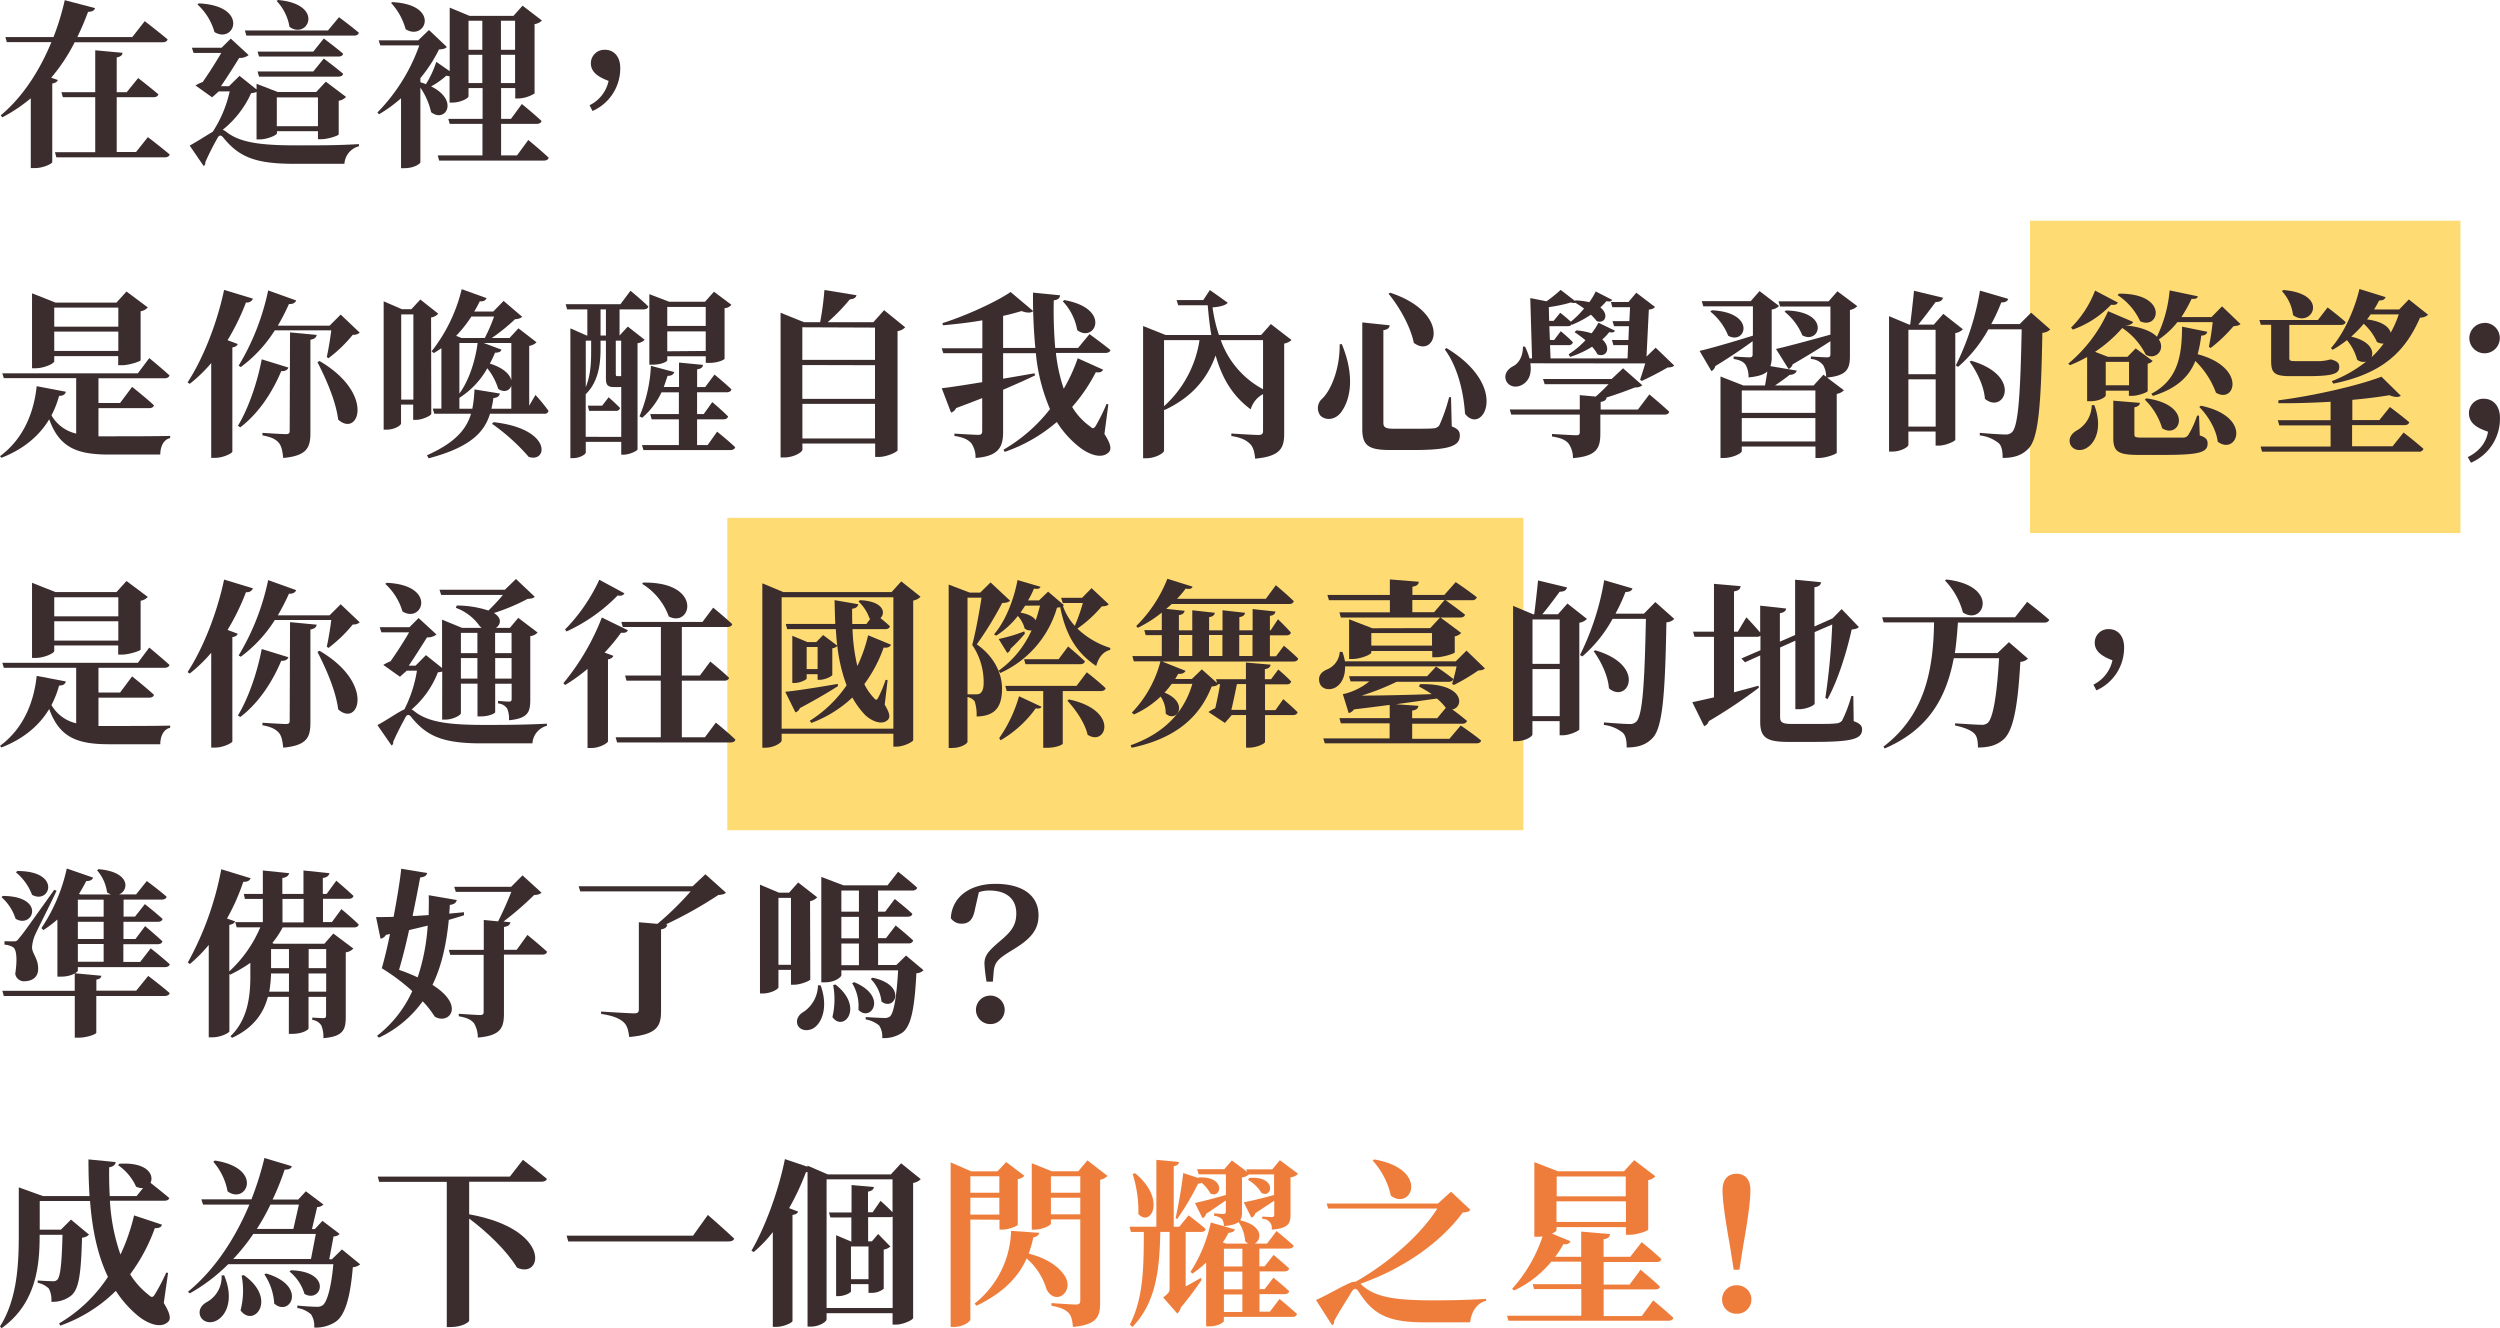 <svg xmlns="http://www.w3.org/2000/svg" viewBox="0 0 656.31 348.65"><defs><style>.cls-1{fill:#ffdc73;}.cls-2{fill:#3b2d2e;}.cls-3{fill:#ee7d3c;}</style></defs><g id="圖層_2" data-name="圖層 2"><g id="圖層_1-2" data-name="圖層 1"><rect class="cls-1" x="190.93" y="135.95" width="209" height="82"/><rect class="cls-1" x="532.93" y="57.95" width="113" height="82"/><path class="cls-2" d="M15.18,21c-.14.47-.61.75-1.46.94V42.58c-.09.42-2.39,1.55-4.56,1.55H8.08V25.8a41.21,41.21,0,0,1-7.47,5l-.42-.52c6-5,10.38-12.12,13.3-19.22H1.79L1.41,9.73H14.05A68.13,68.13,0,0,0,17,.05l7.94,2.07c-.14.56-.57.94-1.83,1A71.49,71.49,0,0,1,20.3,9.73H34.73L38,5.55s3.71,2.86,6,4.79c-.14.52-.61.75-1.32.75H19.6a46.48,46.48,0,0,1-6.16,9.31ZM38.82,36s3.52,2.68,5.73,4.56c-.14.52-.66.75-1.36.75H14.8l-.37-1.36H25V25.52H16.5l-.38-1.32H25v-11l7.15.66c0,.61-.43,1-1.51,1.22V24.2h2.63l3-3.71s3.29,2.54,5.31,4.28c-.14.52-.65.75-1.31.75H30.64V39.9h5.08Z"/><path class="cls-2" d="M67.35,24.11a2.94,2.94,0,0,1-1.41.33,26,26,0,0,1-7.47,9.63,3.7,3.7,0,0,1,.8.43c3.66,3,9.3,3.71,19.5,3.66,5.45,0,10,0,15.46-.33v.57A5.08,5.08,0,0,0,90.42,43H77c-10.15,0-14.33-1.92-18.33-6.81-.65-.85-1.17-.75-1.59.09a69.47,69.47,0,0,0-3.2,6.35.82.82,0,0,1-.42.94l-3.67-5.36c1.79-.94,4.37-2.63,6.06-3.62A32.13,32.13,0,0,0,60.3,24H57.43l-1.74,1.55-4.37-3.11a8.45,8.45,0,0,1,1.88-.89c1.55-2.21,3.57-5.36,4.89-7.66H50.81l-.43-1.36h7.8l2.4-2.4,4.7,4.33a3.74,3.74,0,0,1-2.49.75c-1.22,2-3.24,5.17-4.79,7.42h2.11l2.77-2.72,4.47,3.57V22l5.59,2.16H83l2.54-2.72,5.31,4a3.17,3.17,0,0,1-1.93,1v8.83c0,.33-2.82,1.27-4.51,1.27h-.94V34.45H72.71V35c0,.43-2.4,1.6-4.66,1.6h-.7ZM52.17.89c13.39.61,9.4,10.81,4.13,7.52a15.42,15.42,0,0,0-4.46-7.23Zm12.5,8.46L64.29,8H86.1L89,4.51s3.24,2.4,5.21,4.09c-.14.52-.61.75-1.26.75ZM85,10.1s3.15,2.36,5.08,4c-.1.52-.62.75-1.27.75H68l-.38-1.31H82.25Zm0,5.27s3.15,2.35,5.08,4c-.1.52-.62.75-1.27.75H68l-.38-1.36H82.25ZM73,0C85.4,1.13,80.79,10.53,76,7.05A12.94,12.94,0,0,0,72.61.24Zm-.33,25.57v7.56H83.47V25.57Z"/><path class="cls-2" d="M138.69,36.75s3.39,2.78,5.36,4.66c-.14.51-.61.75-1.31.75H115.29l-.38-1.37h11.75V32.52h-8.6l-.37-1.31h9V23.12H123v2.17c0,.51-2.11,1.64-4.23,1.64h-.75V20a3.32,3.32,0,0,1-.84-.14,20.9,20.9,0,0,1-4,2.82c7.48,3.71,3.72,9.73,0,6.77A18.84,18.84,0,0,0,110.36,23v19.6c0,.37-1.65,1.55-4.14,1.55h-.94V25.8A37.32,37.32,0,0,1,99.5,30l-.42-.47a48.12,48.12,0,0,0,11-17.62H99.83l-.42-1.32h10.38l2.82-2.72,4.7,4.46c-.42.47-.94.56-2.07.66a37.65,37.65,0,0,1-4.88,7.52v1.08a13.07,13.07,0,0,1,1.45.52,26.57,26.57,0,0,0,2.73-5.88l3.52,2.45V2l5.22,2.17h11.51l2.4-2.68,5.08,3.9a3.42,3.42,0,0,1-1.93.94V24.53a8.63,8.63,0,0,1-4.23,1.32h-.85V23.12h-3.71v8.09h2.59l2.86-3.9s3.25,2.63,5.17,4.46c-.14.52-.66.75-1.31.75h-9.31v8.27h4.18ZM103,.56c12.88.66,8.65,10.39,3.48,7.1A16.42,16.42,0,0,0,102.65.75Zm20,4.89v7.62h3.62V5.45Zm3.62,16.36V14.38H123v7.43Zm4.89-16.36v7.62h3.71V5.45Zm3.71,16.36V14.38h-3.71v7.43Z"/><path class="cls-2" d="M154.77,27.63a9.27,9.27,0,0,0,5-6.39c-2.63-1-4.65-2.25-4.65-4.6a3.54,3.54,0,0,1,3.71-3.57c2.25,0,4,1.69,4,4.79a12.21,12.21,0,0,1-7.28,11.28Z"/><path class="cls-2" d="M25.85,114.54c.89,0,1.83,0,2.82,0,3.57,0,12.22,0,16-.1v.57c-1.74.37-2.59,2.25-2.59,4.32H28.57c-8.36,0-13-1.83-15.65-9.26-2.39,4-6.29,7.66-12.54,10.11L0,119.76c6.67-4.94,9-12.32,9.63-18.38l7.66,1.46c-.18.66-.61,1.08-1.78,1.08a24.54,24.54,0,0,1-2,5.12A10.1,10.1,0,0,0,20,113.83V99.27H1L.61,98H36.19l3-4s3.29,2.72,5.31,4.55c-.14.52-.66.76-1.32.76H25.85v6.48h5.68l3.15-4.23s3.62,2.87,5.74,4.84c-.14.52-.61.75-1.32.75H25.85ZM14.24,94.85c0,.56-2.58,1.83-5,1.83H8.41V77l6.16,2.44h16l2.64-2.91,5.59,4.18a3.17,3.17,0,0,1-1.88,1V94.57c0,.28-3,1.31-4.89,1.31h-1V93.49H14.24Zm0-14.1v5H31.06v-5ZM31.06,92.12V87.05H14.24v5.07Z"/><path class="cls-2" d="M66.41,78.4a1.68,1.68,0,0,1-1.83,1,61.26,61.26,0,0,1-4.84,9.91l2.67,1c-.14.42-.51.75-1.41.89v27.4c-.09.38-2.35,1.6-4.55,1.6h-1V95.32a38.6,38.6,0,0,1-5.64,5.45l-.57-.38c3.86-5.87,7.67-15.13,9.59-24.29Zm9.3,18.09c-.18.57-.79,1-1.88.94-2.67,6.35-6.43,11.47-10.76,14.76l-.61-.42c2.59-4.23,5-10.91,6.25-17.44ZM62.65,96A63.27,63.27,0,0,0,70.4,76.24l7.34,2.63c-.19.61-.85,1-1.88.94a59.42,59.42,0,0,1-2.92,5.69H86.52l2.92-2.92,5,4.75a2.45,2.45,0,0,1-1.83.56,36.36,36.36,0,0,1-6.39,6.16l-.43-.33c.43-1.93.9-4.79,1.18-7H72.14a35.17,35.17,0,0,1-8.93,9.64Zm13.49-8.74,7,.66c-.1.66-.57,1.08-1.65,1.27V113.6c0,3.85-.84,6.06-7.14,6.63-.19-1.79-.42-3.11-1.18-4s-1.88-1.5-4.27-1.93v-.66s5.12.33,6.15.33c.76,0,1-.23,1-.84Zm7.75,7.52c14.71,8.6,10.25,20.21,4.89,15.37-.61-4.89-3.2-10.72-5.45-15.09Z"/><path class="cls-2" d="M113.22,108.67c0,.37-2.25,1.55-4,1.55h-.75v-4h-3.19v4.94c0,.56-1.74,1.64-3.81,1.64h-.75V79.1l4.79,2.07h2.49l2.35-2.54,4.7,3.72a3.16,3.16,0,0,1-1.88,1Zm-4.7-3.76V82.54h-3.19v22.37Zm32.05-1.23a43.26,43.26,0,0,1,3.43,4.19,1,1,0,0,1-1.12.75H128.64c-1.41,4.65-4.89,8.74-16.12,11.7l-.43-.8c7.38-3.29,10.34-6.81,11.57-10.9H114l-.38-1.36h2.26V91.42c-.66.42-1.32.89-2,1.27l-.57-.47a42.26,42.26,0,0,0,7.9-16.31l6.53,2.35c-.23.56-.75.94-1.79.84-.46.94-.93,1.84-1.45,2.68h5L132.21,79l4.89,4.18a2.93,2.93,0,0,1-1.88.61,49.45,49.45,0,0,1-6.11,4.94h4.65l2.35-2.54,4.75,3.67a3.42,3.42,0,0,1-1.93.94V106.5ZM123.75,83.1a33.69,33.69,0,0,1-4,5.07l1.45.57h6.07a45.52,45.52,0,0,0,2.44-5.64Zm-3.15,20.21c2.68-3.62,4.23-9,4.79-13.26H120.6Zm10.62,0c-.09.61-.61,1.13-1.69,1.18a27.89,27.89,0,0,1-.52,2.82h5.22v-6.07c-.38,1.32-1.88,1.93-3.43.85a16.32,16.32,0,0,0-2.87-5.41,21.8,21.8,0,0,1-7.33,7.76v2.87H124a33.6,33.6,0,0,0,.56-5.08ZM127,90.05l4.65,1.74c-.14.47-.56.8-1.69.8a29.46,29.46,0,0,1-1.36,2.87c3.67,1.13,5.26,2.87,5.64,4.37V90.05Zm2.59,20.78c15.51,1.74,14.19,10.81,9.21,9.11a53.37,53.37,0,0,0-9.64-8.69Z"/><path class="cls-2" d="M169.25,89.21a3.24,3.24,0,0,1-1.88.89V118c-.1.37-2.12,1.36-3.62,1.36h-.66V116h-9.31v2.77c0,.52-1.55,1.5-3.38,1.5h-.66V86.2L154,88.08h.19V81.22h-5.31l-.38-1.36h14.38l2.64-3.53s3,2.45,4.69,4.14c-.14.51-.61.75-1.26.75h-6.3v6.86l2.16-2.35Zm-6.16,25.47V101.57a4.85,4.85,0,0,1-.85.05h-1c-1.88,0-2.17-.71-2.17-2.35V89.44h-1.41v1.84c0,3.43-.23,8.64-3.9,12.22v11.18Zm-9.31-25.24v12.18c1.46-3.53,1.41-7.34,1.41-10.34V89.44Zm6,14.85s1.83,1.6,3,2.82a1.08,1.08,0,0,1-1.18.76h-6.95l-.33-1.37h3.76Zm-2.12-16.21h1.41V81.22h-1.41Zm4,1.36v8.7c0,.47.09.61.33.61h1.08V89.44Zm26.6,23.88s3,2.39,4.75,4.09c-.15.51-.66.75-1.32.75H168.92l-.38-1.32h9.68v-6.76h-7.14l-.38-1.37h7.52V103h-4.56a19.89,19.89,0,0,1-5.07,6.67l-.71-.37a38.42,38.42,0,0,0,3-13.26L177,97.67c-.19.66-.71,1-1.74,1-.33,1-.66,2-1,2.92h4V95.18l6.3.61c-.1.61-.42,1-1.55,1.17v4.66h2.11l2.45-3.29s2.77,2.25,4.46,3.9c-.14.51-.61.75-1.27.75H183v5.73h1.74l2.25-3.15s2.63,2.21,4.14,3.76c-.1.52-.56.76-1.22.76H183v6.76h2.77ZM175.17,94.57c0,.33-1.46,1.17-3.9,1.17h-.8V77.22l5.21,2h9.4l2.35-2.64L192,80a2.34,2.34,0,0,1-1.78.9V94.19c0,.19-1.6,1.08-4.05,1.08h-.89V93.53h-10.1Zm0-14v5h10.1v-5Zm10.1,11.56V87h-10.1v5.22Z"/><path class="cls-2" d="M237.63,85.92a3.28,3.28,0,0,1-2,1v31.3c-.1.43-2.82,1.74-4.94,1.74h-.94v-3.52H210.65v1.59c0,.71-2.3,2.07-4.79,2.07h-.94v-38l6.16,2.49h4.23a78.33,78.33,0,0,0,1.12-8.46l8.42,1.37c-.14.61-.61,1-1.74,1.08a49.81,49.81,0,0,1-5.83,6h12l2.82-3.15Zm-27,0v8.55h19.08V86Zm0,9.91v8.88h19.08V95.88Zm19.08,19.27v-9.07H210.65v9.07Z"/><path class="cls-2" d="M289.94,113.93c1.69,2.63,1.88,3.95,1.18,4.75-2,2.11-5.74.37-7.95-1.46a25.83,25.83,0,0,1-5.73-6.44,41.55,41.55,0,0,1-13.68,7.85l-.33-.57a42.53,42.53,0,0,0,12.22-10.66,48.44,48.44,0,0,1-3.71-14.67h-8.6v6.68c2.68-.43,5.45-.94,8.27-1.41l.1.56c-2.21,1.08-5,2.3-8.37,3.76v11.05c0,3.75-.94,6.39-7.24,6.86a6.44,6.44,0,0,0-1.13-3.9c-.8-.85-1.88-1.51-4.41-1.88v-.62s5.17.33,6.29.33c.8,0,1-.37,1-1v-8.65c-2.12.85-4.37,1.69-6.86,2.63a2.16,2.16,0,0,1-1.32,1.18l-2.44-6.4c2.11-.23,6-.84,10.62-1.59V92.73H247.64l-.42-1.31h10.67V84.09c-3.39.61-7,1-10.34,1.31l-.14-.56c6.3-2,14.1-5.59,17.9-8.18l5.93,5c-.52.52-1.56.56-3.06,0-1.41.42-3.05.89-4.84,1.26v8.42h8.46a143.39,143.39,0,0,1-.61-14.52l7.09.7c0,.61-.42,1.18-1.64,1.32a118.23,118.23,0,0,0,.38,12.5h6l3-3.62s3.39,2.44,5.5,4.18c-.14.52-.66.75-1.32.75h-13a43.61,43.61,0,0,0,2.06,9.4,44.22,44.22,0,0,0,3.67-8l6.67,3c-.28.52-.75.85-1.92.66a44.43,44.43,0,0,1-6.21,9.12,17,17,0,0,0,4.7,5.12c.71.66,1,.61,1.51-.19a47.23,47.23,0,0,0,2.82-5.73l.47.14ZM279.41,78.78c12.55,2.25,8,11.42,3.39,7.89A14.62,14.62,0,0,0,279,79.1Z"/><path class="cls-2" d="M339.05,89.26a3.87,3.87,0,0,1-1.92.94v23.59c0,3.8-.94,6-7.62,6.62-.18-1.78-.51-3.1-1.41-3.94s-2.11-1.6-4.84-2v-.66s5.74.38,7.19.38c.85,0,1.13-.38,1.13-1v-9.73a6.67,6.67,0,0,0-3.24,4c-4.65-3.43-7.47-8-9.21-14.15-1.93,5.36-5.55,10.67-13.4,14.33l-.14-.14V118.3c0,.66-2.3,2-4.6,2h-.9V85.59L306,87.94H318c-.42-2.4-.7-5-.94-7.8h-7.75l-.43-1.36h7l1.74-2.64,4.7,3.34c-.61.71-2.12,1.08-4,1.22A39.08,39.08,0,0,0,320,87.94h11.09l2.54-2.87Zm-33.46,17.38A29.21,29.21,0,0,0,314.9,89.3h-9.31Zm14.9-17.34a23.52,23.52,0,0,0,11.09,12.88V89.3Z"/><path class="cls-2" d="M352.26,90.34c3.53,8.55,2.17,14.47,0,17.62-1.51,2.3-4.19,2.58-5.64,1.13a3.28,3.28,0,0,1,.42-4.37c2.4-2.21,4.75-8,4.65-14.34Zm12.55-4.94c0,.61-.47,1.13-1.64,1.27V111c0,1.17.56,1.55,2.68,1.55h5.73c2.12,0,3.85,0,4.7-.1a1.89,1.89,0,0,0,1.6-.84,42.88,42.88,0,0,0,2.54-7.34h.51l.19,7.67c1.69.65,2.12,1.31,2.12,2.39,0,2.63-2.35,3.81-12.18,3.81h-6c-5.59,0-7.43-1-7.43-5.5v-28ZM371.16,90c-.9-4.37-3.81-9.45-6.63-12.88l.42-.28C381.36,82.3,376.89,94.38,371.16,90Zm13.44,18.61c-.28-4.56-1.55-11.8-5.31-16.87l.42-.38C396.77,101.66,389.06,114.49,384.6,108.62Z"/><path class="cls-2" d="M401.75,95.37c.43,2.72-.37,4.88-2.49,5.82-3.57,1.51-6-3-2-5.07,1.32-.66,2.59-2.45,2.54-5.13l.56,0a19.08,19.08,0,0,1,1.18,3.1h.66l-.47-15.84,4.27.85a40.48,40.48,0,0,0,3.72-3L413.46,79l.14-.14a19,19,0,0,1,3.62.47,16.42,16.42,0,0,0,1.69-2.82l4.32,2.21c-.19.42-.65.52-1.5.33a13.6,13.6,0,0,1-1.6,1.65c2.35,1.88,1.27,4.37-.94,3.61a12.83,12.83,0,0,0-1.55-1.69,27,27,0,0,1-4.93,2.63l-.1-.14c-.14.38-.56.52-1.08.52h-4.79l.14,3.62H408l1.74-2.3s2,1.64,3.19,2.91a1.06,1.06,0,0,1-1.17.75h-4.84l.14,3.48h20.21l.14-3.48h-3.86l-.37-1.36h4.32l.14-3.62h-3.9l-.42-1.32h4.42l.19-3.66h-4.66l-.37-1.36h4.6l2.07-2.45,4.93,3.76a2.33,2.33,0,0,1-1.64.66l-.61,12.36,2.4-2.35,4.88,4.7c-.37.37-.84.47-1.78.52-1.79,1.08-4.8,2.63-6.77,3.52l-.42-.33c.37-1.08.94-2.86,1.36-4.27ZM433,103.54s3.29,2.73,5.22,4.56c-.14.52-.61.75-1.32.75H420.13v4.89c0,3.85-.84,6-7.19,6.53a6.59,6.59,0,0,0-1.17-3.85c-.76-.85-1.84-1.46-4.33-1.83v-.66s5.31.33,6.35.33c.7,0,.94-.19.94-.8v-4.61h-18l-.38-1.36h18.38v-3.76l4.18.38c1.17-1,2.4-2.21,3.38-3.25H405.51l-.42-1.36h18l3-2.82,5.07,4.47a2.8,2.8,0,0,1-1.93.56c-2.06.8-4.79,1.83-7.47,2.63-.09.71-.56,1-1.55,1.18v2H430Zm-23.4-21.43s1.59,1.22,2.77,2.35A24.16,24.16,0,0,0,415.85,81c-.75-.56-1.55-1.08-2.25-1.5a2.2,2.2,0,0,1-1.18-.1,38.49,38.49,0,0,1-5.82,1.23l.09,3.61h1.17Zm14.38,4.7c-.24.47-.75.57-1.51.38a13,13,0,0,1-1.83,1.92c2.4,2.17,1.13,4.89-1.27,3.91a9.62,9.62,0,0,0-1.41-2,24.44,24.44,0,0,1-5.78,2.68l-.37-.7a23.12,23.12,0,0,0,4.41-3.67,27.25,27.25,0,0,0-2.86-2.12l.47-.47a17.05,17.05,0,0,1,4,.76,15.51,15.51,0,0,0,1.79-2.78Z"/><path class="cls-2" d="M487.58,80.37a3.49,3.49,0,0,1-1.93,1V93.49c0,3.29-.75,5.12-6,5.63l4.42,3.34a3.32,3.32,0,0,1-1.88.94v15.46c-.05.33-2.82,1.37-4.65,1.37h-.94v-3H457.26v1.22c0,.56-2.44,1.78-4.79,1.78h-.8V98.84l6,2.35h5.69c.18-1,.42-2.44.61-3.66-.9.8-2.4,1.31-4.94,1.55a6.44,6.44,0,0,0-.75-3.29c-.52-.71-1.32-1.27-3.15-1.55v-.66s3.29.23,4.14.23c.65,0,.84-.23.84-.84V89.58c-2.39,1.74-5.64,4-9.82,6.54a1.86,1.86,0,0,1-1,1.31l-3.11-5.31c2.49-.56,8.09-2.16,14-4v-7.7H447.16l-.42-1.37h12.87l2.31-2.63,5.12,3.9a3.17,3.17,0,0,1-1.93.94V93.49a7.51,7.51,0,0,1-.33,2.63l6.91,1.17c-.19.71-.85,1.08-1.88,1.13-1,.8-2.58,1.93-3.81,2.77h10.11l2.58-2.82.71.52a5.83,5.83,0,0,0-.8-3.06,4.42,4.42,0,0,0-3.2-1.59v-.66s3.34.23,4.28.23c.66,0,.85-.28.85-.84V89.58c-2.54,1.65-5.78,3.67-9.92,6.07a1.9,1.9,0,0,1-1.08,1.22l-3.29-5.26c2.58-.57,8.18-2.07,14.29-3.76V80.47H467.32l-.42-1.37h13.16l2.3-2.63Zm-38.17,1.08c11.85.61,8.84,9.26,4.28,6.68a15.61,15.61,0,0,0-4.7-6.35Zm7.85,21.06v5.87h19.32v-5.87Zm19.32,13.39v-6.15H457.26v6.15Zm-7.71-34.4c11.89.28,8.88,9.07,4.28,6.53a15.42,15.42,0,0,0-4.66-6.2Z"/><path class="cls-2" d="M515.31,86.44a3.43,3.43,0,0,1-2,1v28c0,.38-2.54,1.55-4.37,1.55h-.8v-3.71H501v3.48c0,.61-2,1.79-4.23,1.79h-.85V83l5.27,2.21h.28c.33-2.58.75-6.25,1-8.88l7.61,1.83c-.19.8-.85,1.13-1.93,1.13-1.22,1.65-3.05,4.09-4.56,5.92h4.09l2.49-2.82ZM501,86.58V98.23h7.14V86.58ZM508.16,112V99.59H501V112Zm30.08-25.52a3.15,3.15,0,0,1-2.07.89c-.33,18.94-1,27.54-3.57,30.31-1.69,1.79-3.76,2.54-6.86,2.54,0-1.79-.24-3.1-1-3.85a9.65,9.65,0,0,0-5-2.07l0-.66c2.26.19,5.5.42,6.72.42a2.25,2.25,0,0,0,1.74-.61c1.74-1.6,2.21-11,2.54-27H522a35.87,35.87,0,0,1-7.95,9.86l-.61-.37a69.69,69.69,0,0,0,6.35-19.65l7.42,2.17c-.18.61-.75.94-1.83.94a47.83,47.83,0,0,1-2.63,5.68h7.47l3-3Zm-20.77,8.22c13.72,4,8.6,14.19,3.62,10-.24-3.34-2.12-7.14-4-9.73Z"/><path class="cls-2" d="M552.81,102.56v1.26c0,.33-1.5,1.51-4,1.51h-.89V93.72a39.69,39.69,0,0,1-4.51,2.16l-.43-.42a38,38,0,0,0,10.44-13.77L560,84.51c-.19.52-.8.89-2.12.89l-.05,0c4.42.42,7,1.6,8.42,3a34.89,34.89,0,0,0,3.33-12.17L577,77.79c-.14.51-.52.75-1.65.66a39.68,39.68,0,0,1-2.68,4.79h7.9l2.77-2.82,4.84,4.65c-.37.38-.89.47-1.83.57a41.21,41.21,0,0,1-6,5.73l-.47-.33c.38-1.78.8-4.46,1-6.48h-9.25a21.64,21.64,0,0,1-4.89,4.55c1.83,2.68-.8,5.55-3.43,4a18,18,0,0,0-6.16-7A35.88,35.88,0,0,1,550,92.36l3.38,1.31h5.13l2.16-2.21,4.46,3.29a2.09,2.09,0,0,1-1.31.71v7.19c0,.33-2.49,1.27-4.09,1.27h-.85v-1.36Zm-3,3.8c2.21,5.83.33,9.87-2,11.23-1.6,1-3.71.66-4.37-1.08-.47-1.55.47-2.82,1.88-3.57a7.76,7.76,0,0,0,3.81-6.58ZM556,79.43c-.28.47-.66.71-1.78.57a26,26,0,0,1-10.06,6.53L543.7,86A27.31,27.31,0,0,0,550,76.28ZM552.81,95v6.15h6.11V95Zm24.68,19.31c1.64.52,2.06,1.13,2.06,2.12,0,2.39-2.25,3-11.79,3h-6.25c-5.45,0-6.72-.84-6.72-4.46v-9.78l7,.57c-.09.61-.52,1-1.46,1.17v7.1c0,.66.19.85,2,.85h6c2,0,4,0,4.75,0a1.58,1.58,0,0,0,1.41-.71,23.77,23.77,0,0,0,2.3-5.07h.51Zm-21.2-37.22c13.11-.09,10.62,9.68,5.55,7.24a16.29,16.29,0,0,0-5.93-6.86Zm7.19,27.49c12.55,1.74,8.84,10.91,4.14,7.85a17.52,17.52,0,0,0-4.56-7.52Zm16-17.48c-.14.57-.61,1-1.6,1a34,34,0,0,1-.94,4.89c12.93,3.47,9.82,13.15,4.8,10.1a22.34,22.34,0,0,0-5.41-8.32c-1.55,3.86-4.56,7.14-11.14,9.17l-.42-.57c7.33-3.81,8-10.62,8.08-17.62Zm-1.69,19.41c13.86,2.91,9.44,13.25,4.42,9.45-.38-3.2-2.54-6.82-4.85-9.12Z"/><path class="cls-2" d="M593.52,85.26,593.14,84h15.37l2.54-3.29s3,2.25,4.74,3.85c-.14.52-.61.75-1.27.75H601V94c0,.61.19.8,1.46.8h6.62c.43,0,1-.09,1.32-.14a8.47,8.47,0,0,0,1.27-.28h.42l.23.09c1.37.43,1.79.94,1.79,1.83,0,1.84-1.6,2.45-8.65,2.45h-4.23c-4.23,0-5-.94-5-4V85.26ZM631,113.55s3.29,2.54,5.22,4.28a1.14,1.14,0,0,1-1.23.75H593.84l-.37-1.36h18.37v-5.55H598.36l-.38-1.36h13.86v-4.84c-4.55.28-9.3.42-13.72.38l0-.76c9.31-1.17,21.11-3.9,27.07-6.2l5.08,5c-.52.42-1.55.47-3-.14-2.77.47-6.11.89-9.73,1.22v5.31h7.1l2.77-3.43s3.15,2.35,5.08,4c-.14.52-.61.75-1.27.75H617.48v5.55h10.63ZM599.44,76.14c12.45,1,7.38,10.25,2.54,6.58a11.26,11.26,0,0,0-2.92-6.29Zm38,6.49a3.1,3.1,0,0,1-2.12.75c-4,9.21-10.1,14.76-22.79,17.34l-.38-.66a34.27,34.27,0,0,0,9-5.12,2.68,2.68,0,0,1-2.35-.52,13.24,13.24,0,0,0-2.68-5.12,29.85,29.85,0,0,1-3.76,2.54l-.42-.47c3.71-4.18,6.39-10.81,7.47-15.51L626.27,78c-.19.51-.56.89-1.69.89-.37.75-.84,1.55-1.32,2.35h6.58l2.54-2.63Zm-11.7,7.57a3.22,3.22,0,0,1-1.74-.43A14.18,14.18,0,0,0,620.54,85a32.62,32.62,0,0,1-3.29,3.38c5,1.13,6.06,3.81,5.31,5.41A23.12,23.12,0,0,0,625.76,90.2Zm-3.39-7.66c-.28.42-.61.89-.94,1.31,4,.52,5.78,2,6.21,3.48a28.64,28.64,0,0,0,2.11-4.79Z"/><path class="cls-2" d="M647.85,120c3.71-1.83,5-4.61,5.31-6.67-2-.71-5-1.79-5-4.85a3.76,3.76,0,0,1,3.91-3.8c2.39,0,4.23,1.83,4.23,5a12.6,12.6,0,0,1-7.62,11.8Zm4.41-35.25a4,4,0,1,1-4,4A4,4,0,0,1,652.26,84.79Z"/><path class="cls-2" d="M25.85,190.59c.89,0,1.83,0,2.82,0,3.57,0,12.22,0,16-.1v.57c-1.74.37-2.59,2.25-2.59,4.32H28.57c-8.36,0-13-1.83-15.65-9.26-2.39,4-6.29,7.66-12.54,10.11L0,195.81c6.67-4.94,9-12.32,9.63-18.38l7.66,1.46c-.18.65-.61,1.08-1.78,1.08a24.54,24.54,0,0,1-2,5.12A10.1,10.1,0,0,0,20,189.88V175.31H1L.61,174H36.19l3-4s3.29,2.73,5.31,4.56c-.14.52-.66.75-1.32.75H25.85v6.49h5.68l3.15-4.23s3.62,2.87,5.74,4.84c-.14.52-.61.75-1.32.75H25.85ZM14.24,170.9c0,.56-2.58,1.83-5,1.83H8.41V153l6.16,2.44h16l2.64-2.91,5.59,4.18a3.17,3.17,0,0,1-1.88,1v12.83c0,.28-3,1.31-4.89,1.31h-1v-2.4H14.24Zm0-14.1v5H31.06v-5Zm16.82,11.37V163.1H14.24v5.07Z"/><path class="cls-2" d="M66.41,154.45a1.66,1.66,0,0,1-1.83,1,61,61,0,0,1-4.84,9.92l2.67,1c-.14.42-.51.75-1.41.89v27.4c-.09.38-2.35,1.6-4.55,1.6h-1V171.37a39.12,39.12,0,0,1-5.64,5.45l-.57-.38c3.86-5.87,7.67-15.13,9.59-24.29Zm9.3,18.09c-.18.57-.79,1-1.88.94-2.67,6.35-6.43,11.47-10.76,14.76l-.61-.42c2.59-4.23,5-10.91,6.25-17.44Zm-13.06-.47a63.27,63.27,0,0,0,7.75-19.78l7.34,2.63c-.19.61-.85,1-1.88.94a58.07,58.07,0,0,1-2.92,5.68H86.52l2.92-2.91,5,4.75a2.54,2.54,0,0,1-1.83.56,36.36,36.36,0,0,1-6.39,6.16l-.43-.33c.43-1.93.9-4.79,1.18-7H72.14a35.31,35.31,0,0,1-8.93,9.64Zm13.49-8.74,7,.66c-.1.66-.57,1.08-1.65,1.27v24.39c0,3.85-.84,6.06-7.14,6.63-.19-1.79-.42-3.11-1.18-3.95s-1.88-1.51-4.27-1.93v-.66s5.12.33,6.15.33c.76,0,1-.23,1-.84Zm7.75,7.52c14.71,8.6,10.25,20.21,4.89,15.37-.61-4.89-3.2-10.72-5.45-15.09Z"/><path class="cls-2" d="M116.09,176.3a4.82,4.82,0,0,1-1.13.19,24.45,24.45,0,0,1-6.91,9.77,4.18,4.18,0,0,1,.57.33c3.66,3.06,9.3,3.76,19.5,3.72,5.45,0,10-.05,15.46-.33v.56a5.07,5.07,0,0,0-3.8,4.61H126.33c-10.15,0-14.33-1.93-18.33-6.86-.65-.85-1.17-.76-1.59.09-.8,1.46-2.16,4-3.2,6.39a.82.82,0,0,1-.42.94l-3.71-5.36c2.25-1.17,5.54-3.47,7.09-4.13a34.6,34.6,0,0,0,3.29-10.15h-2.68L105,177.66l-4.37-3.1a10,10,0,0,1,1.88-.94c1.55-2.16,3.57-5.31,4.89-7.61h-7.28l-.43-1.36h7.81l2.39-2.4,4.7,4.32a3.73,3.73,0,0,1-2.49.76c-1.27,2-3.24,5.17-4.79,7.42h1.78l2.73-2.77,4.23,3.38V162.67l5.26,2.16h5.13l-.48-.42a13.13,13.13,0,0,0-6.29-4.84l.23-.61a27,27,0,0,1,8.32,1.32,53.84,53.84,0,0,0,3.81-4.09H115.81l-.43-1.37h17.16l2.91-2.82,4.94,4.66c-.43.42-.9.51-1.88.56a52.63,52.63,0,0,1-8.84,3.71c2.21,1.37,1.79,3.06.52,3.9h3.66l2.21-2.63,5.08,3.86a3.11,3.11,0,0,1-1.93.94v16.77c0,3.15-.61,4.85-5.59,5.31a6.78,6.78,0,0,0-.47-3.05,3.08,3.08,0,0,0-2.4-1.36V184s2.12.19,2.82.19.75-.28.75-.8v-3.9H130V187c-.05.23-1.46,1.08-3.85,1.08h-.8v-8.6H121v7.75c0,.52-2.06,1.69-4.18,1.69h-.75ZM101.52,153c13.39.61,9.4,10.81,4.14,7.52a15.9,15.9,0,0,0-4.52-7.24ZM121,166.15v5.31h4.33v-5.31Zm4.33,12v-5.4H121v5.4Zm4.65-12v5.31h4.32v-5.31Zm4.32,12v-5.4H130v5.4Z"/><path class="cls-2" d="M164.83,165.45c-.24.51-.66.79-1.79.65a49.1,49.1,0,0,1-4.32,5.22l2.3.85c-.14.42-.56.75-1.41.94v21.52c-.09.47-2.21,1.74-4.37,1.74h-1V175.6a44.45,44.45,0,0,1-5.88,4.23l-.47-.47A62.24,62.24,0,0,0,158,162.11Zm-.9-9.69c-.28.47-.7.76-1.78.57a45,45,0,0,1-13.4,9.44l-.42-.51a45.93,45.93,0,0,0,9-13.07Zm24,33.94s3.25,2.63,5.13,4.46c-.1.52-.61.75-1.32.75H162l-.38-1.36h11.85V178.7h-9l-.37-1.36h9.4V164.6h-10l-.38-1.32h21.29l2.82-3.76s3.15,2.59,5,4.33c-.14.51-.61.75-1.32.75H179v12.74h4.75l2.72-3.67s3.1,2.49,4.94,4.28c-.14.51-.61.75-1.27.75H179v14.85h6.06Zm-19.08-36.76c15.79-.23,12.69,12,6.72,8.89a16.69,16.69,0,0,0-7-8.56Z"/><path class="cls-2" d="M241.67,156.66a3.51,3.51,0,0,1-1.93,1v36.66c-.09.42-2.44,1.69-4.41,1.69h-.8v-3.38H205.2v1.74c0,.65-2.07,1.92-4.23,1.92h-.84V153.13l5.49,2.3h28.44l2.54-2.81Zm-7.14,34.63V156.8H205.2v34.49ZM220,180.11c-2.12,1.36-5.41,3.34-10,5.78a1.88,1.88,0,0,1-1.18,1.13l-2.68-5.41c2.49-.23,8.13-1.08,13.77-2.07Zm13.91-10.86c-.24.57-.85.89-1.93.75a36.18,36.18,0,0,1-5.07,9.59,14.47,14.47,0,0,0,2.54,3.67c.51.61.75.56,1.12-.14a32.18,32.18,0,0,0,1.93-4.66l.52.1-.76,6.44c1.27,2.11,1.51,3.24.85,3.94-1.64,1.7-4.7.14-6.2-1.45a22.81,22.81,0,0,1-3.15-4.37A31.86,31.86,0,0,1,213,189.79l-.43-.56a33,33,0,0,0,9.68-9.31,44,44,0,0,1-2.44-10.34,2.22,2.22,0,0,1-1.31.61v7c-.05.33-1.88,1.27-3.25,1.27h-.61V177h-2.87v1.13c0,.28-1.69,1.17-3.19,1.17H208V166.9l3.95,1.65h2.35l1.79-1.84,3.71,2.78c-.19-1.41-.28-2.87-.38-4.33H206.66l-.38-1.36h13c-.09-2-.14-4.13-.19-6.25l6.25,1.08c-.14.56-.56,1.08-1.64,1.18,0,1.31,0,2.67.05,4h3.71l1-1.36-.19-.1a11.17,11.17,0,0,0-2.91-4.46l.42-.33c6.25.28,6.77,3.38,5.36,4.7.8.66,1.79,1.46,2.49,2.16-.14.52-.61.75-1.27.75h-8.55a48.17,48.17,0,0,0,1.27,9.68,39.48,39.48,0,0,0,2.82-8.08Zm-19.27,6.39v-5.78h-2.87v5.78Z"/><path class="cls-2" d="M265.17,157.69c-.37.42-1,.56-2.07.61a92.76,92.76,0,0,1-6.67,10.86c4.61,3.19,6.63,7.71,6.63,11.56,0,4.65-1.6,7.28-6.68,7.38a11.51,11.51,0,0,0-.51-4,3.29,3.29,0,0,0-1.88-1.13v11.79c0,.38-1.55,1.6-4.09,1.6h-.85V153.46l5.55,2.12h2.72l2.73-2.68Zm-8.88,24.58a1.73,1.73,0,0,0,1-.23c.57-.38.94-1.23.94-2.73a17.33,17.33,0,0,0-3-10c.84-3.1,1.88-8.65,2.44-12.41H254v25.38Zm34.78-23.64c-.38.42-.85.52-1.83.56a33.47,33.47,0,0,1-6.4,5.83,22,22,0,0,0,8.65,5.08l-.05.52c-1.78.42-3.05,1.92-3.66,4.22-5-3.33-8-8-9.45-15.46a3.27,3.27,0,0,1-.84.14,27,27,0,0,1-14.9,17.16l-.42-.61a26.1,26.1,0,0,0,8.64-10.58A2.34,2.34,0,0,1,269,165a8.13,8.13,0,0,0-1.79-3.29,22.76,22.76,0,0,1-5.69,5.17l-.56-.37c3-3.39,5.26-9.26,6.16-14.24l6.06,1.78c-.24.47-.61.66-1.74.47a23,23,0,0,1-1.55,3.1h2.87l2.39-2.3,4.14,3.53c-.1.09-.14.18-.24.23a14.86,14.86,0,0,0,3.11,5.22,47.72,47.72,0,0,0,2.11-6H279l-.43-1.36h5.5l2.49-2.54Zm-22,7.71a42.43,42.43,0,0,1-3.76,3.95,1.5,1.5,0,0,1-.89,1.12l-2.25-3.66a41.4,41.4,0,0,0,6.72-2Zm-6.76,27.44a36.61,36.61,0,0,0,5.21-11l5.92,2.77c-.23.42-.7.52-1.55.42a29.53,29.53,0,0,1-9.21,8.37Zm23-17.29s3.11,2.4,4.94,4.18c-.1.52-.61.75-1.27.75H279v13.82c-.05.24-1.6,1.08-4.23,1.08h-.9v-14.9h-9.58l-.38-1.36h18.71ZM269.12,159c-.38.61-.8,1.22-1.22,1.83,2.25.38,3.48,1.17,4,2,.43-1.27.8-2.54,1.13-3.85Zm11.28,10.71s2.77,2.31,4.42,3.9c-.1.52-.61.76-1.27.76H269.21l-.37-1.32h9.07Zm.23,13.91c13.4,2.87,9.73,12.5,4.89,9.26-.7-3.1-3.19-6.67-5.31-8.93Z"/><path class="cls-2" d="M336.89,183.54s2.35,2,3.76,3.43c-.14.52-.56.75-1.22.75H332.1v7.05c0,.47-2.26,1.51-4.14,1.51h-.84v-8.56h-3.76l-1.79,2.07-4.32-2.87a8.41,8.41,0,0,1,1.78-1c.47-2,1-4.56,1.27-6.3h-.51c-.29.38-.76.52-1.7.61-3.19,8.13-9.49,13.63-21,16.08l-.29-.66c8.89-3.15,14.06-8.7,16.22-16.12h-5.41a28.85,28.85,0,0,1-1.88,2.3c6.68,2.73,3.1,8.13.29,5.5a7.76,7.76,0,0,0-1.32-4.47,24.81,24.81,0,0,1-7,4.7l-.57-.47a30.4,30.4,0,0,0,7.52-13.48h-7l-.37-1.37H305v-5.5h-4.23l-.37-1.31H305v-4.61a33.3,33.3,0,0,1-6.3,4l-.42-.47a35.71,35.71,0,0,0,8.18-12.41l6.63,2.07c-.24.52-.62.7-1.84.52a23.12,23.12,0,0,1-2.25,2.67h23.31l2.63-3.57s3,2.49,4.7,4.19c-.1.51-.57.75-1.22.75H307.61c-.47.42-.94.84-1.45,1.27l4.84.51c-.14.57-.47,1-1.51,1.13v4H313v-5.27l5.92.66c-.09.57-.47,1-1.5,1.13v3.48h3.52v-5.27l5.92.66c-.09.52-.46,1-1.5,1.13v3.48h3.48v-5.59l6,.65c-.1.57-.43,1-1.46,1.13v3.81h.19l1.93-2.92s2.16,2.07,3.38,3.48c-.09.52-.56.75-1.18.75h-4.32v5.5h1.6l2.07-2.77s2.35,1.93,3.76,3.38c-.14.52-.57.76-1.23.76H305.08l6.15,2.44c-.23.52-.84.89-1.92.8-.29.47-.52.94-.8,1.36h4.37l2.63-2.54,4,3.58-.28-1h7.85v-4.37l6.48.56c-.09.61-.42,1-1.5,1.18v2.63h1.64l1.88-2.54s2.17,1.83,3.39,3.15a1.07,1.07,0,0,1-1.18.75H332.1v6.77h2.73Zm-27.4-11.33H313v-5.5h-3.48Zm7.9-5.5v5.5h3.52v-5.5Zm9.73,19.65v-6.77h-2.4c-.38,1.88-.94,4.65-1.46,6.77Zm-1.79-19.65v5.5h3.48v-5.5Z"/><path class="cls-2" d="M389.82,175.46c-.38.42-.85.51-1.74.56a54.31,54.31,0,0,1-6.4,3.81l-.47-.29c.38-1.22.85-3.1,1.18-4.6H353.11c.09,2.87-1.13,4.89-2.73,5.64s-3.57.28-4-1.46.57-2.77,2-3.38a5.32,5.32,0,0,0,3.33-4.61h.71a14,14,0,0,1,.66,2.49h29.09l2.82-2.82Zm-6.35,15s3.34,2.25,5.36,3.94c-.1.52-.61.75-1.27.75H347.8l-.42-1.31h17.43v-3.95H352l-.37-1.36h13.2v-3.48c-2.91.38-6,.8-9.35,1.17a2.77,2.77,0,0,1-1.41,1l-1.55-5a6.65,6.65,0,0,0,1.17-.28,16.57,16.57,0,0,0,5.79-3.06h-4.94l-.38-1.36h20.49L377,175a54.68,54.68,0,0,1,4.51,3.24c-.09.52-.56.75-1.22.75H366.65a65.6,65.6,0,0,1-9.17,3.62c4.56,0,11.19-.14,18.38-.38a33.13,33.13,0,0,0-3.34-2l.23-.61c11.9-.33,11.61,6.11,8.51,6.63,1.08.75,2.68,2,3.86,3-.15.52-.62.75-1.27.75H370.73v3.95h9.78Zm-35-34.27h16.4v-4.08l7.61.61c-.09.65-.42,1.12-1.69,1.31v2.16h8.37l3-3.38s3.43,2.3,5.55,4a1.19,1.19,0,0,1-1.27.75h-6.95c.61.42,3.29,2.35,5.12,3.81-.14.51-.61.75-1.32.75H352l-.37-1.36h13.25v-3.2h-16Zm27,8.7,2.63-2.82,5.5,4.09a2.92,2.92,0,0,1-1.69.89v4.23c-.05.28-3.06,1.27-4.89,1.27H376V170.9H360v.42c0,.47-2.73,1.69-5.08,1.69h-.75V162.58l6.11,2.35Zm.47,4.6v-3.29H360v3.29Zm-3.57,15.8c-.09.65-.42,1.08-1.65,1.26v2h6.58l2.26-2.73a13.49,13.49,0,0,0-2.35-2.44c-3,.42-6.63.94-10.72,1.5Zm-1.6-27.78v3.2h5.73l2.73-3.2Z"/><path class="cls-2" d="M416.61,162.48a3.37,3.37,0,0,1-2,1v28c-.05.38-2.54,1.55-4.37,1.55h-.8v-3.71h-7.14v3.48c0,.61-2,1.78-4.23,1.78h-.85V159.05l5.27,2.21h.28c.33-2.58.75-6.25,1-8.88l7.61,1.83c-.19.8-.85,1.13-1.93,1.13-1.22,1.65-3,4.09-4.56,5.92H409l2.49-2.82Zm-14.29.14v11.66h7.14V162.62ZM409.46,188V175.64h-7.14V188Zm30.08-25.52a3.1,3.1,0,0,1-2.07.9c-.33,18.94-1,27.54-3.57,30.31-1.69,1.79-3.76,2.54-6.86,2.54,0-1.79-.24-3.1-1-3.85a9.65,9.65,0,0,0-5-2.07l.05-.66c2.26.19,5.5.42,6.72.42a2.25,2.25,0,0,0,1.74-.61c1.74-1.6,2.21-11,2.54-27h-8.74a35.77,35.77,0,0,1-7.95,9.87l-.61-.37a69.8,69.8,0,0,0,6.35-19.65l7.42,2.17c-.18.61-.75.93-1.83.93a47.26,47.26,0,0,1-2.63,5.69h7.47l3-3.05Zm-20.77,8.23c13.72,4,8.6,14.19,3.62,10-.24-3.34-2.12-7.14-4-9.73Z"/><path class="cls-2" d="M486.64,189.32c1.69.61,2.2,1.22,2.2,2.16,0,2.49-2.44,3.29-12.73,3.29h-6.49c-5.59,0-7.52-.94-7.52-5.26V172.07l-4,1.79-.94-1,5-2.16V166.9a1.46,1.46,0,0,1-.94.28h-6v14.57c2.07-.56,4.23-1.13,6.4-1.74l.14.52a136.62,136.62,0,0,1-13.16,8.79,2,2,0,0,1-1.22,1.32l-3.11-6.3c1.23-.24,3.25-.71,5.69-1.27V167.18h-5.12l-.38-1.36h5.5V153.27l7,.61c-.09.66-.42,1.18-1.74,1.37v10.57h1l2.25-3.76s2.21,2.3,3.62,4V159l6.82.75c-.05.57-.52,1.08-1.65,1.22v7.48l4-1.74V152.19l6.81.66c-.09.66-.47,1.13-1.74,1.32v10.29l4.75-2.12,2.4-2.44,4.51,4.7c-.38.42-.85.56-1.88.66-1.18,5.36-3.48,13.16-6.35,18.28l-.56-.33A175.15,175.15,0,0,0,481,163.94l-4.61,2v18.75c0,.51-2.21,1.5-4.13,1.5h-.94v-18l-4,1.79v18.28c0,1.36.61,1.79,3,1.79h6.3c2.44,0,4.37,0,5.31-.14a2.19,2.19,0,0,0,1.65-.71,34.45,34.45,0,0,0,2.44-6.48h.52Z"/><path class="cls-2" d="M532.18,158s3.62,2.78,5.78,4.7c-.14.52-.66.75-1.32.75H514c-.19,2.78-.42,5.46-.8,8h11.19l3-2.87,5,4.33a3.15,3.15,0,0,1-2,.84c-.66,11.85-1.88,18.33-4.56,20.49-1.65,1.37-3.62,2-6.58,2,0-1.65-.19-3-1-3.71-.89-.9-2.77-1.6-5-2.07l0-.57c2.2.14,5.73.38,6.76.38a2.45,2.45,0,0,0,1.79-.47c1.46-1.27,2.44-7.43,3-17H512.91c-1.93,10.2-6.49,18.71-18.14,23.69l-.33-.47c10.72-8.18,13.11-19.74,13.3-32.62H494.49l-.38-1.36H529Zm-21.24-5.87c14.28,1.64,9.77,12.36,4.37,8.65a19.24,19.24,0,0,0-4.7-8.37Z"/><path class="cls-2" d="M549.57,179.73a9.31,9.31,0,0,0,5-6.39c-2.63-1-4.65-2.26-4.65-4.6a3.55,3.55,0,0,1,3.71-3.58c2.25,0,4,1.7,4,4.8a12.23,12.23,0,0,1-7.28,11.28Z"/><path class="cls-2" d="M.75,235.2c11.47.09,7.9,8.74,3.34,6a12.64,12.64,0,0,0-3.71-5.68Zm38.16,21s3.53,2.64,5.64,4.52c-.14.51-.66.75-1.36.75H25.28v9.63c0,.43-2.58,1.32-4.65,1.32h-1V261.47H1l-.38-1.36h19V255.5l7,.66c-.09.47-.38.89-1.32,1v2.92H35.76ZM3.43,247.13c.8,0,.94,0,1.55-.8C6.11,245,6.11,245,14.24,233.6l.61.23c-1.5,3.34-5,10.11-5.64,11.61a9.54,9.54,0,0,0-.8,3.29c.05,1.69,1.74,3,1.6,5.88-.09,1.78-1.36,3-3.76,3A2.3,2.3,0,0,1,4,255.64c.57-3.71.38-6.44-.61-7A4.81,4.81,0,0,0,1.17,248v-.9Zm1.13-18.47c11.75,0,8.55,8.89,3.85,6.25A14.19,14.19,0,0,0,4.18,229Zm6.3,15A45.08,45.08,0,0,0,17.53,228l6.91,2.39c-.19.57-.75.94-1.79.9-.61,1.17-1.22,2.3-1.92,3.38l.37.14h8a5.88,5.88,0,0,1-1-.56,10.88,10.88,0,0,0-2.63-5.78l.38-.29c8.5.71,8,5.6,5.4,6.63h4.47l2.82-3.52s3.24,2.39,5.21,4.13c-.14.52-.65.75-1.31.75h-10v4.47h3l2.59-3.29s2.86,2.25,4.65,3.9c-.14.52-.61.75-1.27.75h-9v4.51h3.15l2.53-3.38s2.82,2.35,4.56,4c-.14.51-.61.75-1.27.75h-9v4.65H36.8l2.77-3.57s3.1,2.44,5,4.18c-.14.52-.61.75-1.27.75H20.44v.9c0,.37-1.64,1.6-4.37,1.6h-1v-15a32.82,32.82,0,0,1-3.67,2.78Zm9.58-7.48v4.47h6.77v-4.47ZM27.21,242H20.44v4.51h6.77Zm0,5.83H20.44v4.65h6.77Z"/><path class="cls-2" d="M89.63,238.67s2.86,2.35,4.55,4.05c-.14.51-.61.75-1.26.75H74.21v0a23.83,23.83,0,0,1-2.72,4.09l.42.19H85.16l2.35-2.68,5.26,3.95a3.43,3.43,0,0,1-2,1V267c0,3.29-.66,5.12-5.87,5.54a8.27,8.27,0,0,0-.52-3.29,3.23,3.23,0,0,0-2.4-1.5v-.61s2.16.14,2.87.14.75-.28.75-.8V261.7H81V270c0,.33-1.6,1.41-4.23,1.41h-.94V261.7h-5.5c-1.13,4.23-3.72,8.13-9.4,10.76l-.43-.42c4.33-4.18,5.22-9.91,5.22-15.65v-3.62a38.5,38.5,0,0,1-5.31,3.11l-.19-.24v15.09c0,.42-2.3,1.59-4.42,1.59h-1V248.07a38.24,38.24,0,0,1-4.94,5l-.56-.38a81.65,81.65,0,0,0,8.79-24.49l7.7,2.35c-.18.57-.79,1-1.92.94a54.86,54.86,0,0,1-4.28,9.64l2.12.75c-.19.47-.61.75-1.51.94V255a33.27,33.27,0,0,0,8.13-11.56h-6.2l-.38-1.36H69V236h-4.7L64,234.68H69v-6.16l6.91.71c-.14.61-.56,1.08-1.79,1.27v4.18h5.55v-6.16l6.81.71c-.14.61-.51,1.08-1.73,1.27v4.18h1l2.54-3.48s2.82,2.4,4.51,4c-.14.52-.56.76-1.27.76H84.79v6.11h2.34ZM75.86,260.34v-4.79h-4.7a33.92,33.92,0,0,1-.47,4.79Zm-4.7-11.19v5h4.7v-5Zm3-7h5.55V236H74.16Zm6.87,7v5h4.6v-5Zm4.6,11.19v-4.79H81v4.79Z"/><path class="cls-2" d="M121.82,240.27c-1.27.43-2.58.8-4,1.22-.61,6.11-1.78,11.94-4.28,17.06,8.84,5.6,4.19,10.58.57,8.32a23.38,23.38,0,0,0-3.15-4,29.64,29.64,0,0,1-11.47,9.54l-.52-.47a31,31,0,0,0,9.26-11.75,52.9,52.9,0,0,0-8-6c.65-2.26,1.45-5.5,2.16-9l-1.08.24a1.93,1.93,0,0,1-1.41,1l-1.18-5.68c1.18,0,2.73,0,4.61-.05.94-5,1.74-9.87,2-12.64l6.81,1.13c-.14.51-.37,1-1.83,1.17-.47,2.49-1.17,6.16-2,10.1,1.32,0,2.77-.14,4.23-.23,0-1.74.09-3.48,0-5.22l7.38,1.27c-.19.75-.76,1.18-1.84,1.27,0,.75-.09,1.5-.14,2.3,1.32-.14,2.54-.23,3.86-.37Zm-12.17,16.31A53.71,53.71,0,0,0,112.28,243c-1.5.37-3.15.75-4.89,1.17-.79,3.67-1.73,7.38-2.63,10.44A50,50,0,0,1,109.65,256.58Zm28.81-11.14s3.24,2.63,5.17,4.42c-.14.52-.61.75-1.27.75H132.3V266c0,3.76-.75,5.87-6.86,6.39a7.28,7.28,0,0,0-1-3.76c-.7-.84-1.73-1.46-4-1.83v-.66s4.61.33,5.59.33c.71,0,.94-.24.94-.8v-15H118.2l-.37-1.31H127v-7.85l3.76.37c1.22-2.35,2.59-5.54,3.48-7.75H119.66l-.42-1.32h14.94l3-3,5,4.56a2.78,2.78,0,0,1-1.92.56,83.69,83.69,0,0,1-8.09,7l1.84.19c-.15.65-.57,1.08-1.7,1.22v6h3.34Z"/><path class="cls-2" d="M190.58,234.35c-.42.42-.94.52-2,.61a108.85,108.85,0,0,1-13.86,7.76l.47,0c-.14.71-.57,1.08-1.65,1.27v21.39c0,4-1,6.2-8.36,6.86-.24-1.84-.52-3.1-1.6-4s-2.49-1.55-5.78-2.07v-.61s7.38.47,8.74.47c.89,0,1.17-.33,1.17-1V242.11l4.89.42a79.4,79.4,0,0,0,8.7-8.51H152.33l-.43-1.36h29.94l3.34-3.15Z"/><path class="cls-2" d="M212.72,257.14c-.09.33-2.54,1.37-4.23,1.37h-.84v-3.9h-3.29v4.56c0,.51-2,1.64-4.09,1.64h-.76V232.24l5,2.11h2.64l2.39-2.68,5,3.9a3.33,3.33,0,0,1-1.88,1Zm-5.07-3.85V235.71h-3.29v17.58Zm7.8,5.41c2,5.63.37,9.68-1.74,11.13-1.51,1-3.62.8-4.33-.75-.51-1.5.33-2.77,1.7-3.52a8.61,8.61,0,0,0,3.66-6.91Zm27-4a2.71,2.71,0,0,1-1.88.8c-.47,9.4-1.41,13.77-3.57,15.51a8.47,8.47,0,0,1-5.4,1.5,5.2,5.2,0,0,0-.8-3.29,7.5,7.5,0,0,0-3.53-1.6V267c1.51.1,4,.24,4.89.24a2.18,2.18,0,0,0,1.46-.38c1-.89,1.74-4.84,2.16-12.12h-14.9V256c0,.47-1.6,1.88-4.27,1.88h-1V230.21l5.83,2.21H233l2.78-3.57s3.1,2.45,5,4.19c-.14.51-.61.75-1.27.75h-9v5.54h1.88L234.9,236s2.92,2.31,4.61,3.9c-.09.52-.56.76-1.22.76h-7.8v5.63h2.11l2.54-3.33s2.87,2.3,4.6,3.95a1.13,1.13,0,0,1-1.22.75h-8v5.68h4.79l2.54-2.49Zm-23.12,3.76c7.66,6,2.12,12.64-.8,8.55a20.33,20.33,0,0,0,.19-8.41Zm1.55-24.67v5.54h4.61v-5.54Zm4.61,6.91h-4.61v5.63h4.61Zm-4.61,12.68h4.61V247.7h-4.61Zm3.39,4.47c9,3.76,4.27,10.67,1.08,7.24a11.53,11.53,0,0,0-1.65-7Zm4.79-1.18c9.3,1.93,5.83,9,2.35,6.25a9.9,9.9,0,0,0-2.82-5.92Z"/><path class="cls-2" d="M256,238.49c-.52,3-1.65,4-3.57,4a3.32,3.32,0,0,1-2.82-1.46c.33-5.73,5.21-9,11.7-9,7.52,0,11.33,3.34,11.33,8.23,0,3.71-1.84,6.11-6.63,9-3.67,2.26-4.84,3.1-5.12,5.6l-.24,2.86H259a38,38,0,0,1-.56-4.74c0-2.21,1.17-3.44,4.18-6,2.86-2.4,4.18-4.09,4.18-7.19,0-4-2.82-6-7-6a8,8,0,0,0-2.82.43Zm7.75,26.64a3.74,3.74,0,0,1-3.8,3.72,3.74,3.74,0,1,1,0-7.48A3.75,3.75,0,0,1,263.76,265.13Z"/><path class="cls-2" d="M43,342.07c1.69,2.78,1.93,4.19,1.13,4.94-2.12,2.07-6.06.09-8.27-1.88a28.58,28.58,0,0,1-5.45-6.25A39.25,39.25,0,0,1,15.84,348l-.33-.57a39,39,0,0,0,12.83-12.22c-2.77-5.78-4.14-12.54-4.7-19.92H10.43v7.52H16l2.63-2.64,4.75,3.95a2.9,2.9,0,0,1-1.84.8c-.28,10.06-.89,13.68-3,15.32a7.84,7.84,0,0,1-5.07,1.51,6.07,6.07,0,0,0-.66-3.48,5.82,5.82,0,0,0-2.91-1.51v-.61c1.08.1,3,.19,3.8.19A1.55,1.55,0,0,0,15,336c.85-.75,1.22-4.27,1.41-11.84h-6c0,7.52-.65,17.91-10,24.53L0,348.23c4.51-7.14,4.93-16.21,4.93-24.16V311.71L11.28,314H23.5c-.19-3.15-.28-6.34-.28-9.63l7.14.7c-.05.61-.47,1.18-1.69,1.36-.05,2.54,0,5.08.14,7.57h7.05l1.69-2.11a3.45,3.45,0,0,1-1.83-.38A13.61,13.61,0,0,0,31,305.89l.33-.38c7.52-.47,9.16,3.06,8.18,5,1,.8,3.38,2.68,4.93,4-.09.47-.61.71-1.31.71H28.86a51.14,51.14,0,0,0,2.77,14.14,52.44,52.44,0,0,0,3.57-10.29l7.33,2.44c-.19.57-.61.94-1.88.9a46.64,46.64,0,0,1-6.48,12.12A20.44,20.44,0,0,0,39.1,340c.71.66,1,.66,1.55-.19a51.75,51.75,0,0,0,3-5.73l.47.09Z"/><path class="cls-2" d="M94.56,331.92a3.2,3.2,0,0,1-1.93.75c-.7,8.28-2.11,12.6-4.46,14.29a9.44,9.44,0,0,1-5.69,1.55,5.49,5.49,0,0,0-.8-3.43,6.83,6.83,0,0,0-3.62-1.69v-.66c1.56.19,4.14.33,5.08.33a2.39,2.39,0,0,0,1.6-.42c1.13-.89,2.21-4.56,2.77-10.76H59.92a46.53,46.53,0,0,1-10.1,7.66l-.47-.43c7.33-6,12.59-14.47,16.12-22.88H53.3l-.43-1.37H66A81.62,81.62,0,0,0,69.42,304l7.19,2.16c-.19.57-.61.89-1.88.89a70.65,70.65,0,0,1-3.15,7.85H78.3l2-2.16,4.61,3.48a2.28,2.28,0,0,1-1.65.66l-1.36,5.78h.75l2-2.16,4.52,3.43a2.13,2.13,0,0,1-1.6.65l-1.13,6h.7L89.77,328Zm-35.72,2.87c2.59,6.16.66,10.39-1.83,11.8-1.69,1-3.81.56-4.47-1.18-.51-1.64.47-2.91,1.88-3.66a7.52,7.52,0,0,0,3.76-6.91ZM56.4,304.67c13,2,8.32,11.74,3.34,8.08A16.13,16.13,0,0,0,56,305Zm10.1,19.26a52.3,52.3,0,0,1-5.26,6.58h20.4l1.27-6.58ZM64,334.74c9,6.35,2.58,14-.85,9.26a20.68,20.68,0,0,0,.28-9.12Zm7-18.51a58.11,58.11,0,0,1-3.57,6.39h9.59l1.45-6.39Zm-1.13,18.09c11,3.24,6.25,11.56,2.12,7.9a15.38,15.38,0,0,0-2.59-7.67Zm6.54-.85c11.09.38,7.89,8.79,3.52,6.21A12,12,0,0,0,76,333.8Z"/><path class="cls-2" d="M137.28,304.48s3.91,3,6.3,5c-.14.51-.7.75-1.41.75h-19v8.55c21.81,3.95,19.31,17.15,12.55,14-2.68-4.47-8-9.49-12.55-12.88v26.79c0,.42-1.88,1.69-4.8,1.69h-1.08V310.26H99.55l-.38-1.37h34.68Z"/><path class="cls-2" d="M181.93,324.4l3.9-5.45s4.33,3.76,6.91,6.21c-.14.51-.65.75-1.45.75H149.18l-.43-1.51Z"/><path class="cls-2" d="M241.72,309.55a3.5,3.5,0,0,1-2,1V346c0,.47-2.53,1.74-4.55,1.74h-.85v-3H217v1.6c0,.66-1.93,1.93-4.14,1.93H212V307.72h-.42a65.89,65.89,0,0,1-4.42,9.45l2.35.89c-.14.47-.52.75-1.46.89v27.87c-.05.38-2.21,1.51-4.23,1.51h-.94V323.46a34.44,34.44,0,0,1-5,5.22l-.61-.33c3.43-5.87,7-15.23,8.79-24.06l5.92,2V306l5.31,2.3h16.59l2.68-2.91Zm-7.38,33.84v-24a1.42,1.42,0,0,1-.66.14H227.9v6.35h1l1.64-1.93,3.2,3.29a3.32,3.32,0,0,1-1.74.8v10.29a5,5,0,0,1-3.24,1.08H228v-2.3h-4.6V339c0,.38-1.7,1.27-3.34,1.27h-.56v-16l4,1.69v-6.35H218l-.37-1.31h5.92V311.1l5.87.52c-.09.61-.47,1-1.55,1.22v5.41h1.22l2.07-3s1.83,1.59,3.15,3V309.6H217v33.79ZM228,327.22h-4.6v8.6H228Z"/><path class="cls-3" d="M254.74,320.17v26.18c0,.66-1.93,2-4.32,2h-.85v-43.2l5.36,2.35h6.95l2.26-2.44,4.79,3.62a2.72,2.72,0,0,1-1.74.85v12c0,.33-2.44,1.27-4,1.27h-.8v-2.59Zm0-11.37v4.32h7.61V308.8Zm7.61,10.06v-4.42h-7.61v4.42Zm10.48,4.79c-.09.52-.51,1-1.55,1.18a32.82,32.82,0,0,1-1.22,4.27c4.79,1.23,8.13,3.48,9.68,6.21,2.12,4-2.77,7.56-5,3.15a17.27,17.27,0,0,0-5.22-8.09c-1.74,3.95-5.26,8.65-13.16,12.41l-.51-.56a25.16,25.16,0,0,0,9.58-19.09Zm17.91-14.94a3.5,3.5,0,0,1-1.93,1V342c0,3.67-.84,5.78-7.14,6.35-.14-1.7-.42-3-1.22-3.76s-1.93-1.37-4.42-1.79v-.71s5.36.38,6.44.38c.84,0,1.13-.33,1.13-1V320.13h-7.71v1.08c0,.47-2.21,1.6-4.33,1.6h-.7V305.37l5.22,2.11h7l2.4-2.86Zm-14.85.09v4.32h7.71V308.8Zm7.71,10v-4.37h-7.71v4.37Z"/><path class="cls-3" d="M315.46,336c-.89,1.32-3,4.33-5.45,7.24a3.09,3.09,0,0,1-.94,1.6l-3.71-4.23c1.45-1.13,1.69-1.46,1.69-2.35V323.42h-2.44c-.19,9.25-.94,18.42-7.34,24.95l-.65-.66c3.71-7.14,3.62-15.88,3.66-24.29H296.9l-.38-1.37h7.05V304.48l5.92.56c0,.56-.42.94-1.36,1.13v15.88h1.46l2.44-3s2.77,2.06,4.51,3.62c-.14.51-.61.75-1.27.75h-4V337.7c1.27-.65,2.63-1.45,3.95-2.2ZM298,308c8.32,6.86,4.09,14.28.85,10.71a32.3,32.3,0,0,0-1.51-10.53Zm10.62,11.79c.8-3.57,1.74-9.12,2-11.84l4,1.31,0-.14c7.33-.42,6.06,5.69,3.15,4.19a10.08,10.08,0,0,0-2.3-2.78,1.67,1.67,0,0,1-.94.19,70.42,70.42,0,0,1-5.5,9.31Zm22.79-.42s1.74.14,2.4.14.71-.28.71-.75v-3.53c-1.37.89-3.06,2-5,3.29a1.44,1.44,0,0,1-1,1.13l-2-4c1.55-.33,4.61-1,7.95-1.93v-5.41h-6.58a3.51,3.51,0,0,1-1.84.8v9a4.07,4.07,0,0,1-.47,2.25c6.21,1.46,5.6,5.17,3.81,6.11h3.24l2.49-3.29s2.78,2.26,4.52,3.86c-.15.51-.62.75-1.32.75h-7.71v4.65H332l2.35-3s2.54,2.12,4.09,3.57c-.14.52-.57.76-1.23.76h-6.53v4.65H332l2.31-3s2.58,2.07,4.13,3.57c-.14.52-.61.75-1.27.75h-6.53v4.61h2.73l2.54-3.34s2.86,2.35,4.6,3.95a1.19,1.19,0,0,1-1.27.75H321.29v1.08c0,.33-1.46,1.41-3.81,1.41h-.84V331.45a27.06,27.06,0,0,1-3.62,2.92l-.47-.52a38.36,38.36,0,0,0,5.31-12.92l6.34,1.83c-.18.47-.56.8-1.69.89a19.82,19.82,0,0,1-1.5,2.49l.8.33h5.87a2.56,2.56,0,0,1-.8-.66,10.08,10.08,0,0,0-1.74-5c-.7.57-1.88.89-3.85,1.08a3.18,3.18,0,0,0-.47-1.83,3.28,3.28,0,0,0-2.07-.85v-.7s1.69.19,2.35.19.71-.29.71-.76v-2.81c-1.41,1-3.1,2.16-5.17,3.52a1.74,1.74,0,0,1-.94,1.17l-2-4c1.5-.33,4.74-1.13,8.13-2.11v-5.41h-7.15l-.42-1.36h7.14l2-2.3,4,3-.24-.66H334l2-2.4,4.79,3.57a3.33,3.33,0,0,1-2,.94v9.78c0,2.39-.61,3.57-4.94,3.95a2.37,2.37,0,0,0-2.49-2.82Zm-5.26,8.46h-4.84v4.65h4.84Zm0,6h-4.84v4.65h4.84Zm0,6h-4.84v4.61h4.84Zm1.79-30.59c7.37-.61,6.11,5.49,3.24,3.94a9.94,9.94,0,0,0-3.53-3.43Z"/><path class="cls-3" d="M357.39,337.23c3.43,3.29,8.69,4.14,18.75,4.14,5,0,9-.09,14-.38v.52c-2.49.56-3.9,3-4.19,5.64H374c-9.91,0-13.63-2.26-17.34-8.08-.66-1-1.17-.9-1.78,0-.9,1.55-3.15,4.94-4.66,7.76a1,1,0,0,1-.51,1.08l-4.23-6.63c3.52-1.55,8.79-4.79,10-4.79h.38c8.46-4.79,17-12.13,21.47-19.22H348.69l-.42-1.32H377.5l3.43-3.1,5.08,4.75c-.33.47-.85.65-2,.7-5.78,7.85-15.46,14.71-26.84,18.71Zm3.38-32.85c14.57,2.54,9.87,13.54,4.37,9.54a20.15,20.15,0,0,0-4.79-9.25Z"/><path class="cls-3" d="M434,341.37s3.34,2.73,5.31,4.61c-.14.51-.66.75-1.32.75H396l-.37-1.32h19.5v-7H402.74l-.37-1.27H415.1v-5.92h-7.85a27.81,27.81,0,0,1-9.77,7.56l-.52-.42a38.73,38.73,0,0,0,8-13.77,11.55,11.55,0,0,1-1.32.09h-.84V305.09l6.16,2.39h17.38l2.68-2.91,5.55,4.23a3,3,0,0,1-1.88,1v13c-.05.37-3,1.36-4.84,1.36h-1v-2H408.62v.8c0,.23-.47.56-1.18.89l4.84,2c-.23.61-.8.9-1.83.76a34.64,34.64,0,0,1-2.16,3.33h6.81v-6.62l7.57.65c-.09.71-.42,1.18-1.69,1.37v4.6h7l3-3.85s3.29,2.63,5.17,4.46c-.14.52-.61.76-1.27.76H421v5.92h6.81l2.87-3.9s3.24,2.63,5.12,4.46c-.14.52-.66.71-1.27.71H421v7h10Zm-25.33-32.52v5.21H426.8v-5.21Zm18.18,11.94v-5.41H408.62v5.41Z"/><path class="cls-3" d="M452.09,341.13a3.7,3.7,0,0,1,3.76-3.71,3.74,3.74,0,1,1,0,7.47A3.71,3.71,0,0,1,452.09,341.13Zm7.43-28.76c0,2.35-.38,6.21-1.88,14.62l-1,6.34h-1.5l-1-6.34c-1.5-8.41-1.93-12.27-1.93-14.62,0-2.86,1.55-4.23,3.67-4.23S459.52,309.51,459.52,312.37Z"/></g></g></svg>